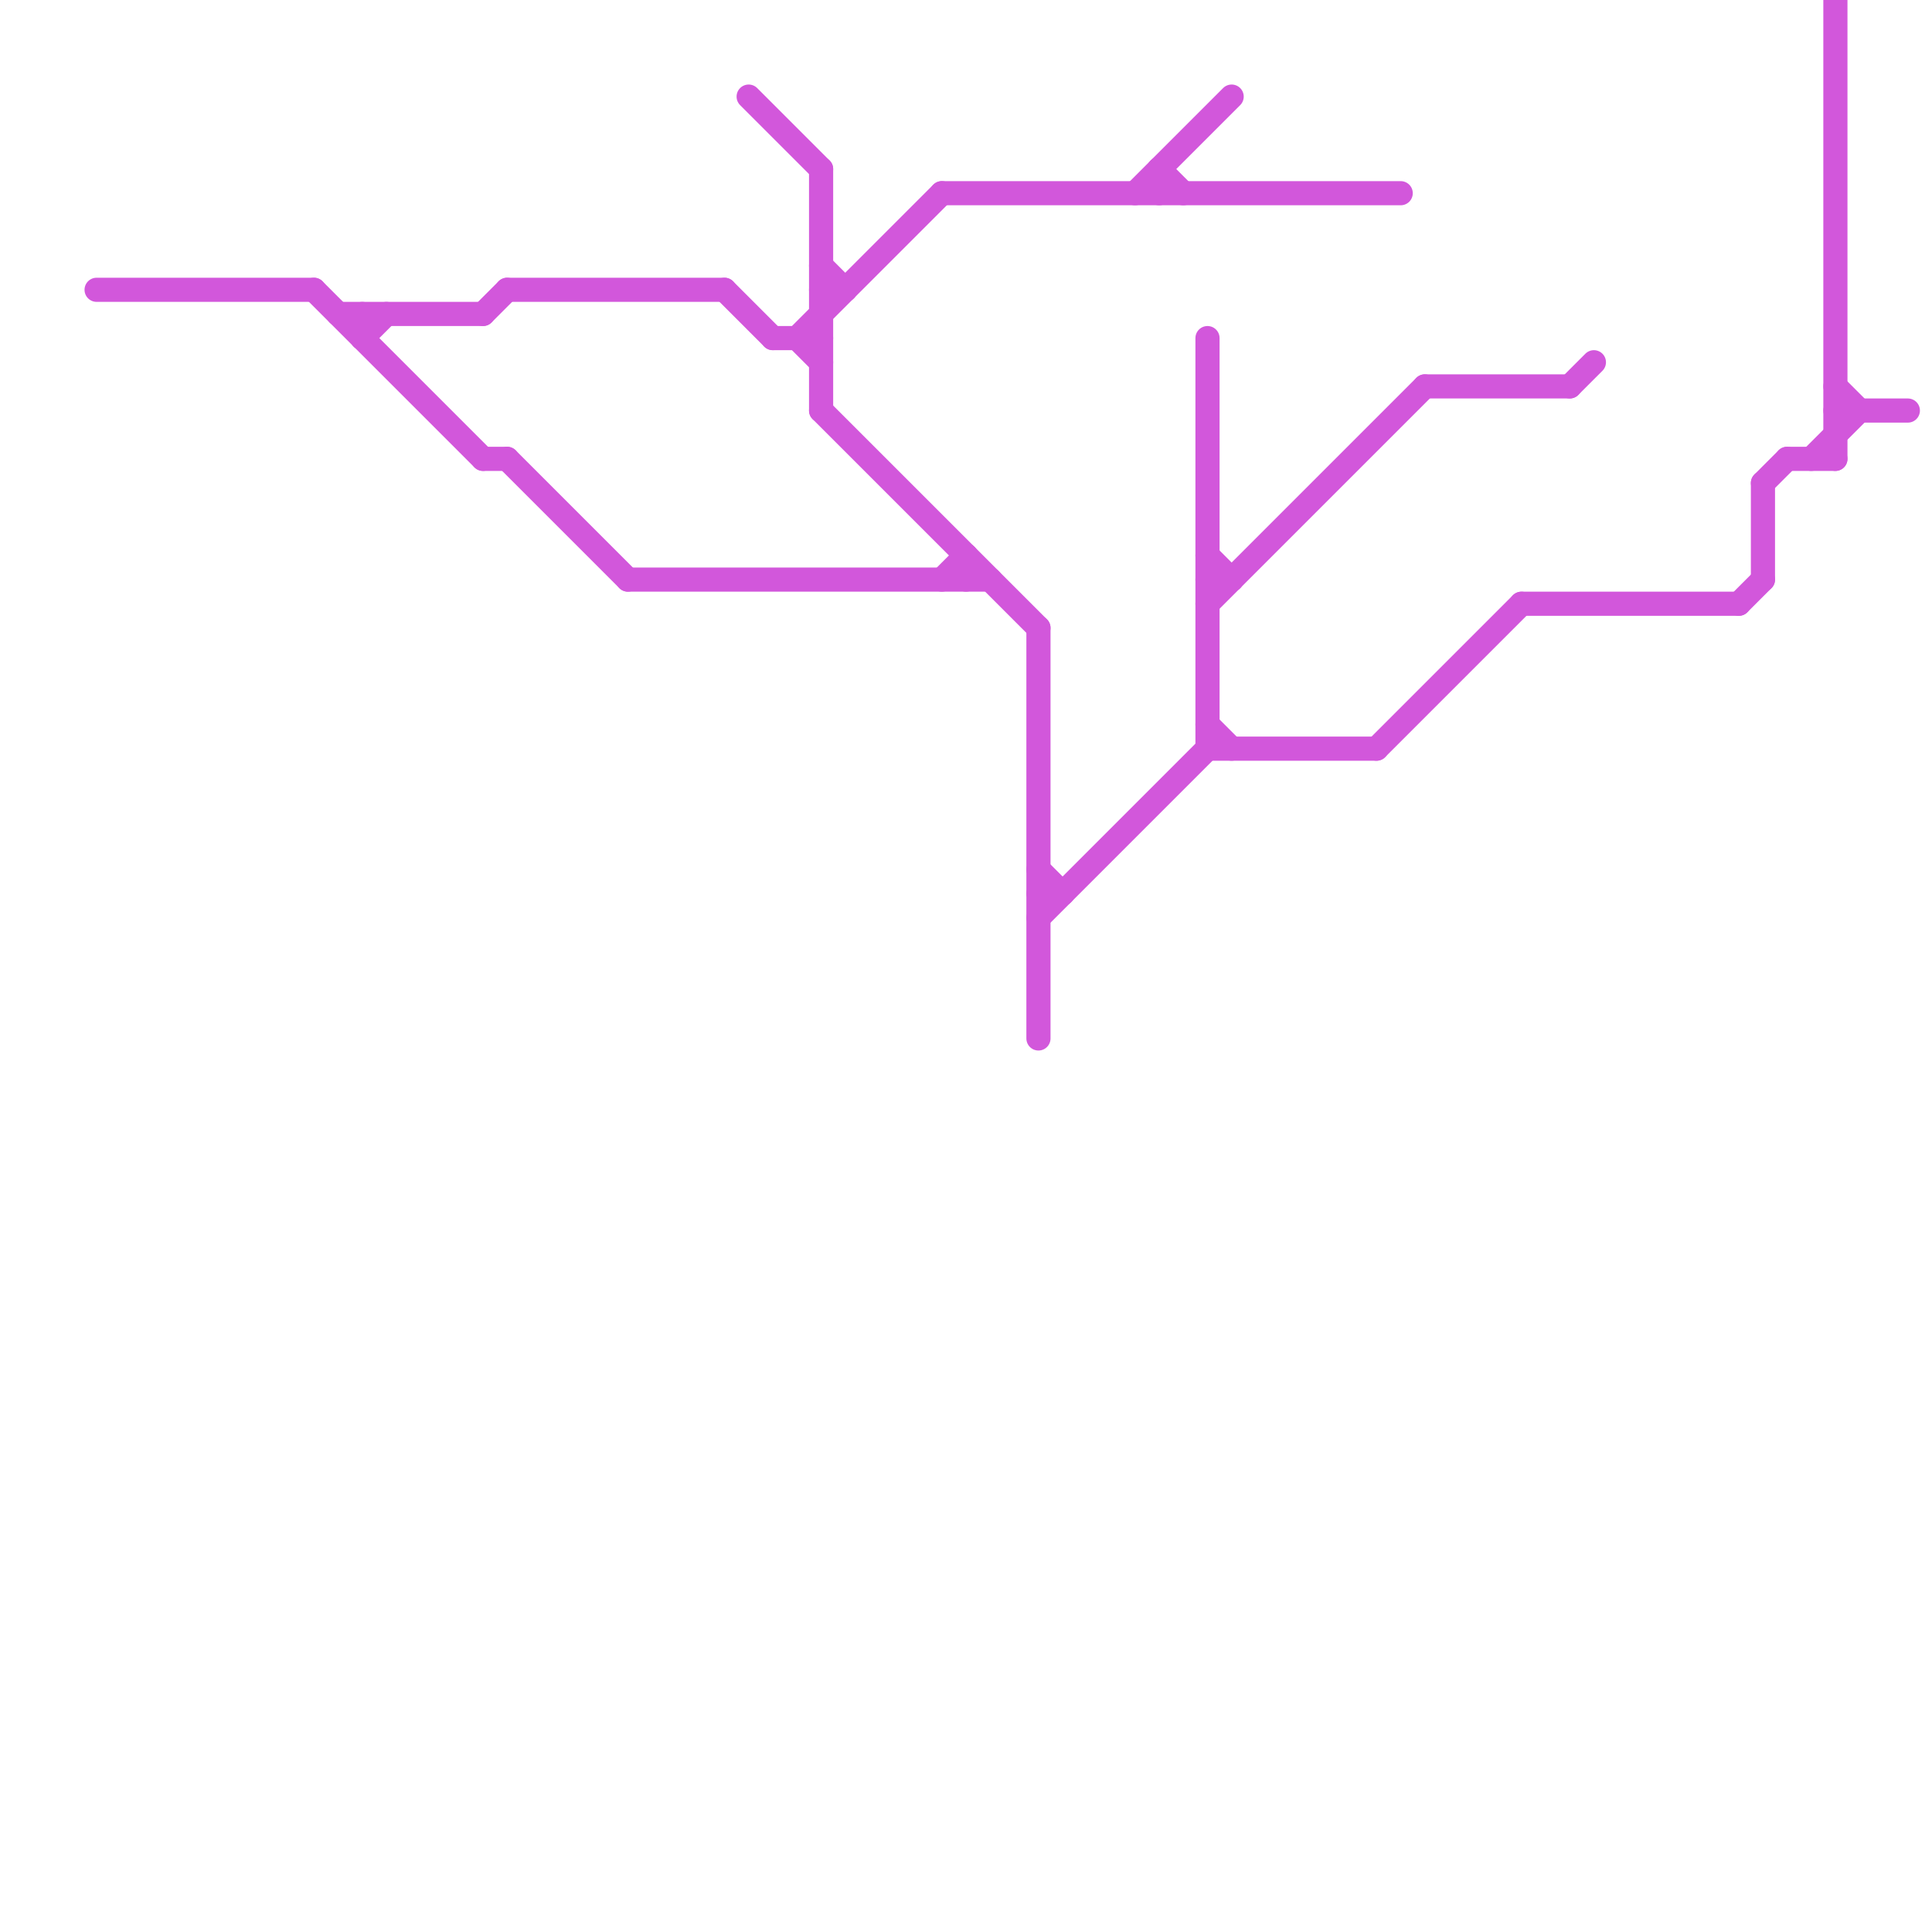 
<svg version="1.1" xmlns="http://www.w3.org/2000/svg" viewBox="0 0 80 80">
<style>text { font: 1px Helvetica; font-weight: 600; white-space: pre; dominant-baseline: central; } line { stroke-width: 1; fill: none; stroke-linecap: round; stroke-linejoin: round; } .c0 { stroke: #d257db }</style><defs><g id="wm-xf"><circle r="1.2" fill="#000"/><circle r="0.9" fill="#fff"/><circle r="0.6" fill="#000"/><circle r="0.3" fill="#fff"/></g><g id="wm"><circle r="0.6" fill="#000"/><circle r="0.3" fill="#fff"/></g></defs><line class="c0" x1="15" y1="14" x2="16" y2="13"/><line class="c0" x1="13" y1="12" x2="20" y2="19"/><line class="c0" x1="57" y1="31" x2="63" y2="25"/><line class="c0" x1="40" y1="23" x2="40" y2="24"/><line class="c0" x1="39" y1="8" x2="58" y2="8"/><line class="c0" x1="50" y1="23" x2="51" y2="24"/><line class="c0" x1="74" y1="19" x2="76" y2="19"/><line class="c0" x1="33" y1="14" x2="39" y2="8"/><line class="c0" x1="31" y1="4" x2="34" y2="7"/><line class="c0" x1="21" y1="12" x2="30" y2="12"/><line class="c0" x1="43" y1="26" x2="43" y2="43"/><line class="c0" x1="43" y1="37" x2="44" y2="37"/><line class="c0" x1="75" y1="19" x2="77" y2="17"/><line class="c0" x1="30" y1="12" x2="32" y2="14"/><line class="c0" x1="48" y1="7" x2="48" y2="8"/><line class="c0" x1="26" y1="24" x2="41" y2="24"/><line class="c0" x1="72" y1="25" x2="73" y2="24"/><line class="c0" x1="20" y1="13" x2="21" y2="12"/><line class="c0" x1="39" y1="24" x2="40" y2="23"/><line class="c0" x1="34" y1="11" x2="35" y2="12"/><line class="c0" x1="50" y1="30" x2="51" y2="31"/><line class="c0" x1="63" y1="25" x2="72" y2="25"/><line class="c0" x1="50" y1="31" x2="57" y2="31"/><line class="c0" x1="47" y1="8" x2="51" y2="4"/><line class="c0" x1="65" y1="16" x2="66" y2="15"/><line class="c0" x1="14" y1="13" x2="20" y2="13"/><line class="c0" x1="21" y1="19" x2="26" y2="24"/><line class="c0" x1="32" y1="14" x2="34" y2="14"/><line class="c0" x1="15" y1="13" x2="15" y2="14"/><line class="c0" x1="73" y1="20" x2="73" y2="24"/><line class="c0" x1="34" y1="7" x2="34" y2="17"/><line class="c0" x1="34" y1="12" x2="35" y2="12"/><line class="c0" x1="76" y1="16" x2="77" y2="17"/><line class="c0" x1="20" y1="19" x2="21" y2="19"/><line class="c0" x1="50" y1="25" x2="59" y2="16"/><line class="c0" x1="73" y1="20" x2="74" y2="19"/><line class="c0" x1="50" y1="24" x2="51" y2="24"/><line class="c0" x1="48" y1="7" x2="49" y2="8"/><line class="c0" x1="59" y1="16" x2="65" y2="16"/><line class="c0" x1="76" y1="17" x2="79" y2="17"/><line class="c0" x1="43" y1="36" x2="44" y2="37"/><line class="c0" x1="4" y1="12" x2="13" y2="12"/><line class="c0" x1="34" y1="17" x2="43" y2="26"/><line class="c0" x1="50" y1="14" x2="50" y2="31"/><line class="c0" x1="33" y1="14" x2="34" y2="15"/><line class="c0" x1="76" y1="0" x2="76" y2="19"/><line class="c0" x1="43" y1="38" x2="50" y2="31"/>
</svg>
